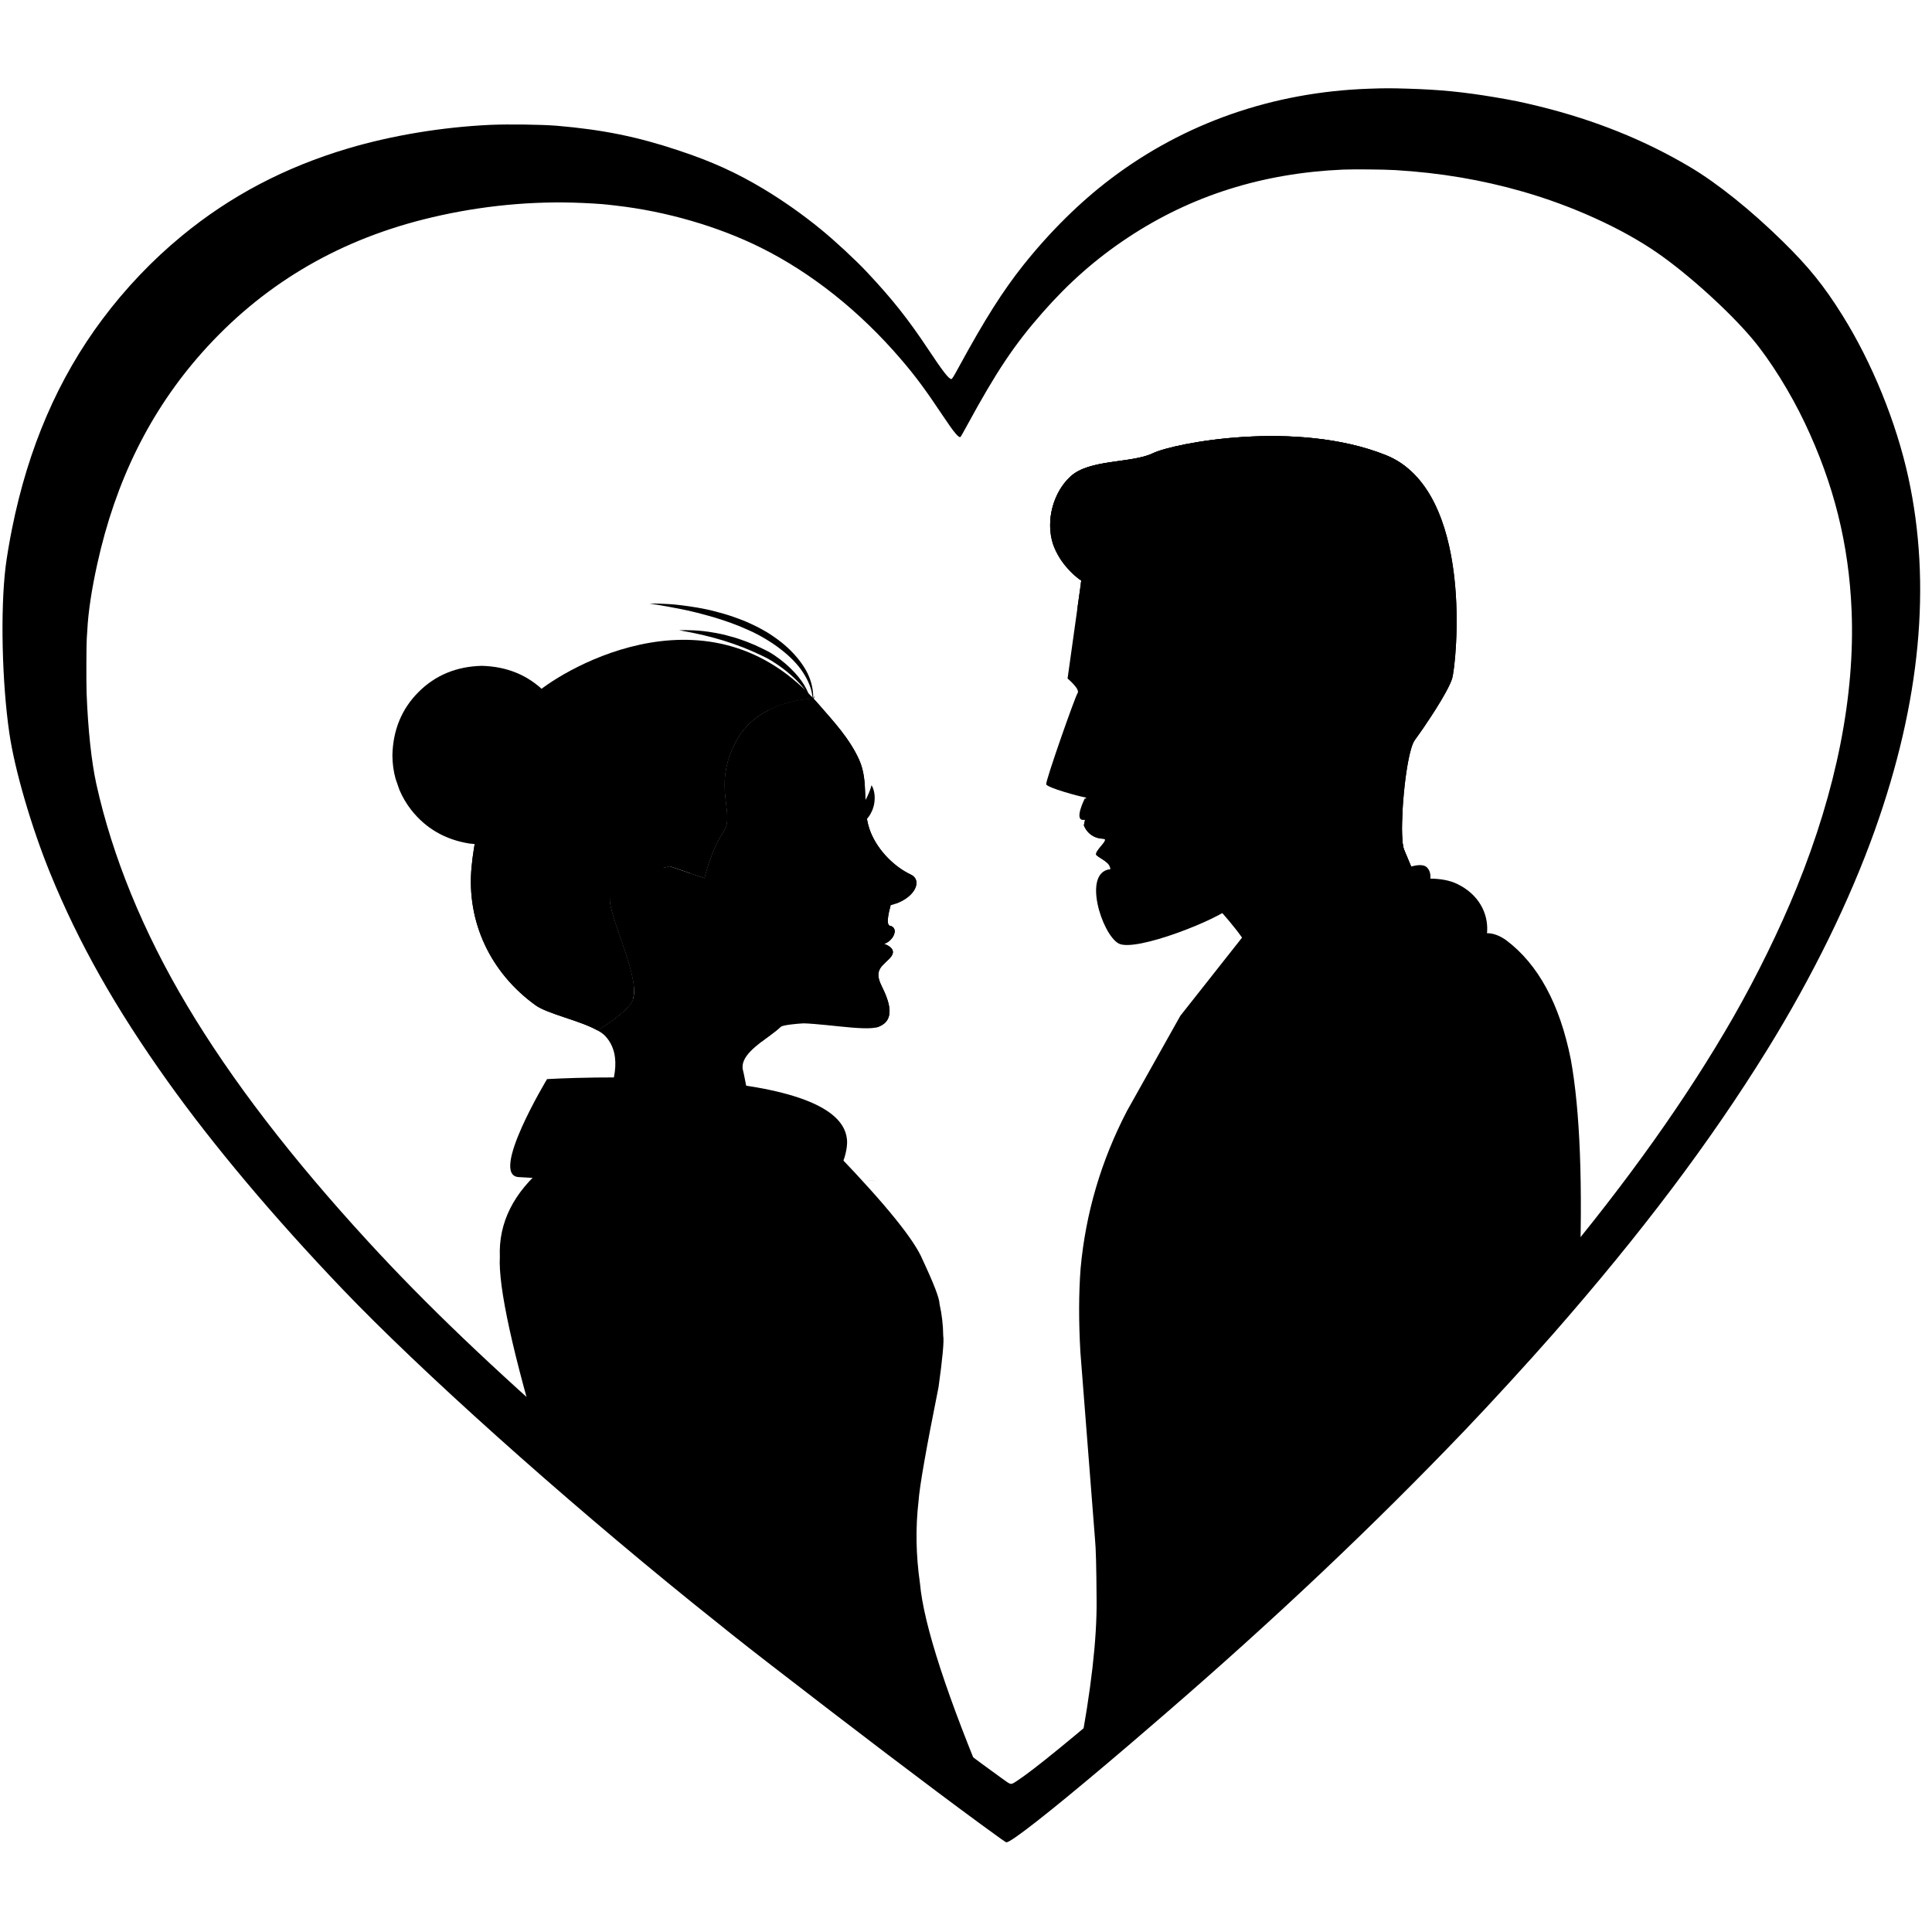 <svg version="1.0" preserveAspectRatio="xMidYMid meet" height="500" viewBox="0 0 375 375" zoomAndPan="magnify" width="500" xmlns:xlink="http://www.w3.org/1999/xlink" xmlns="http://www.w3.org/2000/svg"><defs><clipPath id="dc8034804a"><path clip-rule="nonzero" d="M 0 17.109 L 373 17.109 L 373 357.609 L 0 357.609 Z M 0 17.109"></path></clipPath></defs><g clip-path="url(#dc8034804a)"><path fill-rule="nonzero" fill-opacity="1" d="M 265.723 17.219 C 247.062 17.867 229.898 23.859 215.574 34.715 C 209.594 39.246 203.809 44.965 198.652 51.43 C 194.648 56.465 191.156 61.973 186.145 71.172 C 185.148 73.008 184.801 73.574 184.664 73.574 C 184.168 73.574 183.035 72.121 180.148 67.773 C 176.262 61.918 173.125 57.973 168.262 52.801 C 166.059 50.453 162.137 46.816 159.395 44.57 C 155.883 41.691 151.961 38.926 148.211 36.676 C 142.898 33.488 138.145 31.332 131.645 29.18 C 123.691 26.527 116.969 25.168 108.102 24.41 C 105.277 24.172 98.648 24.082 95.211 24.234 C 85.855 24.664 76.074 26.281 67.555 28.812 C 55.32 32.449 44.715 38.02 35.289 45.785 C 29.602 50.465 24.371 55.953 19.902 61.93 C 11.297 73.418 5.48 86.895 2.328 102.645 C 1.844 105.027 1.293 108.309 1.086 110.023 C 0.059 118.465 0.379 132.48 1.816 142.316 C 2.848 149.426 6.105 160.578 9.742 169.496 C 15.266 183.035 22.414 195.695 32.562 209.918 C 41.422 222.336 53.188 236.32 66.465 250.207 C 81.613 266.055 108.578 290.227 134.344 311.055 C 140.113 315.715 144.355 319.086 148.797 322.52 C 166.289 336.051 180.32 346.703 190.066 353.855 C 194.273 356.941 195.195 357.59 195.359 357.59 C 196.254 357.59 203.598 351.844 214.75 342.418 C 218.73 339.055 219.496 338.398 225.723 333.027 C 247.309 314.391 266.5 296.246 284.285 277.66 C 289.297 272.426 296.773 264.258 301.484 258.887 C 318.57 239.391 331.918 221.68 342.957 203.848 C 351.805 189.551 359.02 174.824 363.922 161.094 C 372.77 136.254 374.938 113.406 370.402 92.648 C 368.07 81.973 363.363 70.398 357.594 61.172 C 354 55.434 351.094 51.824 346 46.828 C 339.902 40.836 333.367 35.59 328.082 32.449 C 319.25 27.195 309.539 23.293 298.734 20.637 C 295.305 19.797 293.648 19.457 290.047 18.855 C 283.977 17.84 279.422 17.395 273.27 17.211 C 269.996 17.109 268.715 17.109 265.727 17.219 Z M 270.797 33.016 C 279.59 33.543 287.574 34.898 295.574 37.191 C 305.172 39.941 314.793 44.316 321.629 49.039 C 327.672 53.215 335.664 60.449 340.191 65.848 C 343.629 69.957 347.539 76.234 350.348 82.164 C 355.961 94.012 358.852 105.605 359.391 118.43 C 360.086 134.957 356.453 153.309 348.738 172.281 C 345.438 180.395 341.031 189.395 336.422 197.449 C 318.566 228.602 289.984 262.777 251.32 299.215 C 241.824 308.168 232.141 316.84 220.191 327.086 C 208.359 337.238 200.688 343.496 197.598 345.531 C 196.117 346.508 196.355 346.527 194.609 345.285 C 185.621 338.855 159.977 319.332 146.043 308.316 C 136.215 300.539 124.055 290.398 113.449 281.137 C 95.289 265.27 82.719 253.246 71.535 241.07 C 56.523 224.727 44.914 209.598 36.309 195.164 C 27.797 180.898 21.82 166.297 18.691 152.141 C 17.75 147.855 17.074 141.551 16.809 134.508 C 16.734 132.473 16.762 124.777 16.844 123.91 C 16.863 123.684 16.91 122.988 16.945 122.359 C 17.117 118.852 17.785 114.418 18.875 109.488 C 22.441 93.289 29.133 79.789 39.227 68.422 C 50.672 55.562 64.973 46.945 82.133 42.605 C 91.66 40.195 101.57 39.07 111.188 39.328 C 113.457 39.383 116.867 39.582 118.02 39.73 C 118.191 39.746 118.914 39.828 119.617 39.914 C 129.348 41.027 139.449 43.969 147.734 48.098 C 157.551 52.992 166.887 60.422 174.805 69.648 C 177.703 73.02 179.641 75.641 183.043 80.746 C 185.191 83.98 186.16 85.121 186.461 84.785 C 186.516 84.723 187.094 83.707 187.734 82.527 C 193.395 72.125 196.867 66.918 202.344 60.688 C 207.473 54.848 212.758 50.199 218.91 46.125 C 231.207 37.977 245.059 33.602 260.629 32.922 C 262.762 32.832 268.656 32.887 270.797 33.016 Z M 270.797 33.016" fill="#000000"></path></g><path fill-rule="nonzero" fill-opacity="1" d="M 172.898 175.699 C 172.898 175.699 171.727 179.457 172.73 179.699 C 174.566 180.141 173.363 182.711 171.555 183.219 C 171.555 183.219 174.301 184.012 172.914 185.738 C 171.516 187.449 169.457 188.043 171.105 191.34 C 172.738 194.621 173.805 198.016 170.543 199.297 C 167.926 200.328 158.453 198.293 153.793 198.656 L 153.781 198.656 C 152.703 198.738 151.883 198.953 151.473 199.355 C 150.98 199.855 150.289 200.375 149.539 200.93 C 146.941 202.844 143.539 205.145 144.215 207.75 C 145.074 211.105 145.074 216.867 152.242 223.039 C 159.406 229.207 146.863 242.848 135.254 240.938 C 123.66 239.027 113.562 229.41 112.441 227.648 C 110.301 224.137 124.387 208.797 117.555 201.172 C 117.18 200.75 116.641 200.359 115.98 200.004 C 119.07 198.043 122.066 195.828 122.777 194.152 C 124.395 190.406 118.855 179.371 118.367 175.043 C 117.852 170.719 129.957 168.137 129.957 168.137 L 136.719 170.438 C 136.719 170.438 138.031 164.922 140.426 161.43 C 142.809 157.961 138.109 152.676 142.891 143.816 C 146.555 137.016 154.453 135.789 157.895 135.586 C 158.215 135.922 158.547 136.285 158.863 136.656 C 161.789 140.012 164.914 143.367 166.762 147.469 C 168.707 151.832 167.285 156.445 168.746 160.859 C 169.992 164.574 173.242 168.078 176.797 169.758 C 179.133 170.848 177.668 174.457 172.898 175.699 Z M 172.898 175.699" fill="#000000"></path><path fill-rule="nonzero" fill-opacity="1" d="M 172.914 185.723 C 174.301 183.996 171.555 183.203 171.555 183.203 C 173.363 182.695 174.566 180.125 172.73 179.688 C 171.867 179.473 172.613 176.668 172.84 175.887 C 172.363 176.098 171.852 176.273 171.293 176.418 C 171.293 176.418 170.121 180.176 171.129 180.422 C 172.961 180.863 171.762 183.43 169.949 183.941 C 169.949 183.941 172.695 184.73 171.309 186.461 C 169.91 188.172 167.855 188.766 169.5 192.059 C 170.93 194.93 171.922 197.883 169.969 199.438 C 170.184 199.391 170.379 199.34 170.543 199.281 C 173.801 198 172.738 194.605 171.102 191.324 C 169.457 188.027 171.516 187.434 172.914 185.723 Z M 172.914 185.723" fill="#000000"></path><path fill-rule="nonzero" fill-opacity="1" d="M 176.797 169.766 C 173.238 168.086 169.992 164.578 168.746 160.867 C 167.285 156.453 168.707 151.836 166.762 147.477 C 164.914 143.375 161.789 140.02 158.863 136.664 C 158.547 136.289 158.215 135.93 157.891 135.594 C 155.887 135.707 152.371 136.191 149.051 137.898 C 151.844 136.773 154.59 136.434 156.277 136.328 C 156.598 136.664 156.93 137.023 157.246 137.398 C 160.172 140.754 163.297 144.109 165.145 148.211 C 167.09 152.57 165.668 157.188 167.129 161.602 C 168.375 165.312 171.621 168.82 175.18 170.5 C 177.047 171.367 176.477 173.852 173.75 175.445 C 177.832 174.027 178.984 170.781 176.797 169.766 Z M 176.797 169.766" fill="#000000"></path><path fill-rule="nonzero" fill-opacity="1" d="M 142.891 143.812 L 142.891 143.816 L 142.891 143.812 L 142.891 143.816 C 138.109 152.668 142.809 157.957 140.426 161.426 C 138.027 164.918 136.719 170.43 136.719 170.43 L 130.094 168.176 L 129.957 168.133 C 117.863 170.715 118.367 175.035 118.367 175.035 C 118.777 178.59 122.562 186.633 123.027 191.484 C 123.129 192.551 123.066 193.465 122.773 194.148 C 122.062 195.824 119.07 198.035 115.98 200 C 112.625 198.082 106.309 196.812 103.945 195.109 C 95.25 188.836 90.527 179 91.527 168.312 C 91.984 163.418 93.164 158.586 94.305 153.812 C 91.148 157.477 92.289 146.035 95.199 145.465 C 97.23 145.066 98.398 142.844 99.344 141.23 C 100.66 138.988 101.859 136.684 103.754 134.836 C 107.605 131.078 136.457 112.449 157.891 135.582 C 154.453 135.785 146.551 137.012 142.887 143.812 Z M 142.891 143.812" fill="#000000"></path><path fill-rule="nonzero" fill-opacity="1" d="M 165.797 153.605 C 165.797 153.605 164.91 153.637 163.574 153.688 C 163.27 153.699 162.965 153.707 162.645 153.742 C 162.484 153.758 162.324 153.766 162.168 153.754 C 162.008 153.785 161.848 153.789 161.676 153.793 C 161.34 153.758 161.004 153.789 160.648 153.793 L 160.371 153.793 L 160.332 153.789 L 160.32 153.785 L 160.309 153.785 C 160.461 153.727 160.348 153.777 160.379 153.754 L 160.133 153.801 L 159.492 153.961 C 159.031 154.066 158.746 154.223 158.371 154.355 C 158.027 154.48 157.641 154.676 157.277 154.836 C 156.57 155.184 155.891 155.535 155.332 155.852 C 154.211 156.512 153.473 157 153.473 157 C 153.414 157.043 153.324 157.02 153.293 156.961 C 153.262 156.918 153.27 156.852 153.305 156.805 C 153.305 156.805 153.824 156.074 154.766 155.113 C 155.227 154.629 155.793 154.074 156.457 153.535 C 156.801 153.27 157.117 152.969 157.535 152.727 C 157.938 152.48 158.391 152.16 158.77 151.992 L 159.352 151.691 L 159.492 151.605 L 159.566 151.562 L 159.73 151.508 L 160.094 151.375 C 160.578 151.191 161.074 151.035 161.562 151.039 C 162.055 151.004 162.52 151.055 162.949 151.191 C 163.383 151.281 163.754 151.465 164.098 151.645 C 164.445 151.797 164.715 152.031 164.953 152.211 C 165.188 152.402 165.371 152.609 165.52 152.762 C 165.812 153.105 165.91 153.355 165.91 153.355 L 165.91 153.371 C 165.938 153.453 165.898 153.539 165.828 153.57 C 165.836 153.598 165.824 153.594 165.797 153.605 Z M 165.797 153.605" fill="#000000"></path><path fill-rule="nonzero" fill-opacity="1" d="M 158.746 161.582 C 158.746 161.582 158.977 161.445 159.387 161.238 C 159.785 161.031 160.406 160.801 161.055 160.496 C 161.379 160.344 161.723 160.168 162.082 160.023 C 162.445 159.891 162.793 159.648 163.188 159.48 C 163.578 159.312 163.926 159.082 164.297 158.871 C 164.68 158.676 165.008 158.418 165.355 158.18 C 165.727 157.969 165.973 157.645 166.32 157.406 C 166.574 157.098 166.91 156.855 167.113 156.531 C 167.367 156.234 167.582 155.926 167.781 155.609 C 167.973 155.293 168.16 154.98 168.309 154.684 C 168.898 153.465 169.164 152.41 169.164 152.41 C 169.164 152.41 169.32 152.629 169.48 153.07 C 169.555 153.293 169.648 153.57 169.695 153.891 C 169.754 154.215 169.797 154.59 169.777 154.992 C 169.773 155.402 169.723 155.855 169.617 156.328 C 169.5 156.797 169.34 157.289 169.078 157.75 C 168.863 158.246 168.5 158.668 168.16 159.121 C 167.766 159.5 167.383 159.961 166.91 160.25 C 166.445 160.566 165.988 160.898 165.477 161.074 C 164.984 161.309 164.496 161.504 164.008 161.605 C 163.52 161.723 163.066 161.855 162.602 161.883 C 162.133 161.926 161.711 161.93 161.316 161.941 C 160.914 161.977 160.582 161.906 160.273 161.863 C 159.965 161.82 159.695 161.77 159.477 161.723 C 159.012 161.66 158.746 161.582 158.746 161.582 Z M 158.746 161.582" fill="#000000"></path><path fill-rule="nonzero" fill-opacity="1" d="M 164.621 162.402 C 164.621 162.414 164.645 162.34 164.727 162.309 C 164.809 162.281 164.953 162.184 165.145 162.156 C 165.465 162.125 165.918 162.082 166.336 162.18 C 166.762 162.266 167.16 162.426 167.453 162.574 C 167.75 162.719 167.926 162.863 167.926 162.863 C 167.926 162.863 167.695 162.922 167.363 162.93 C 167.035 162.934 166.617 162.918 166.223 162.82 C 166.02 162.754 165.824 162.754 165.633 162.688 C 165.441 162.648 165.281 162.57 165.117 162.523 C 165.004 162.492 164.879 162.438 164.777 162.422 C 164.691 162.371 164.621 162.402 164.621 162.402 Z M 164.621 162.402" fill="#000000"></path><path fill-rule="nonzero" fill-opacity="1" d="M 172.914 185.723 C 172.738 185.949 172.539 186.145 172.352 186.34 C 169.246 185.223 162.125 182.57 163.324 182.555 C 168.012 182.461 171.25 180.871 172.961 179.742 L 172.984 179.75 C 174.453 180.359 173.273 182.695 171.559 183.18 C 171.555 183.203 174.301 183.996 172.914 185.723 Z M 172.914 185.723" fill="#000000"></path><path fill-rule="nonzero" fill-opacity="1" d="M 166.809 158.801 C 166.809 158.801 167.02 158.895 167.219 159.148 C 167.309 159.266 167.43 159.441 167.484 159.617 C 167.551 159.797 167.578 159.988 167.613 160.188 C 167.68 160.578 167.516 160.977 167.398 161.25 C 167.254 161.535 167.09 161.68 167.09 161.68 C 167.09 161.68 166.945 161.477 166.84 161.211 C 166.707 160.941 166.715 160.602 166.641 160.277 C 166.609 159.941 166.656 159.594 166.695 159.336 C 166.715 159.195 166.773 159.059 166.785 158.969 C 166.785 158.863 166.809 158.801 166.809 158.801 Z M 166.809 158.801" fill="#000000"></path><path fill-rule="nonzero" fill-opacity="1" d="M 164.125 173.652 C 163.535 177.879 159.629 180.824 155.398 180.234 C 151.168 179.645 148.219 175.738 148.812 171.512 C 149.402 167.289 153.309 164.34 157.539 164.934 C 161.77 165.523 164.719 169.426 164.125 173.652 Z M 164.125 173.652" fill="#000000"></path><path fill-rule="nonzero" fill-opacity="1" d="M 163.973 173.613 C 163.395 177.75 159.566 180.641 155.422 180.059 C 151.281 179.48 148.391 175.656 148.969 171.516 C 149.547 167.375 153.379 164.488 157.52 165.066 C 161.664 165.645 164.555 169.473 163.973 173.613 Z M 163.973 173.613" fill="#000000"></path><path fill-rule="nonzero" fill-opacity="1" d="M 163.809 173.613 C 163.242 177.66 159.496 180.48 155.445 179.914 C 151.395 179.352 148.57 175.609 149.137 171.562 C 149.703 167.516 153.445 164.691 157.496 165.258 C 161.547 165.824 164.371 169.562 163.809 173.613 Z M 163.809 173.613" fill="#000000"></path><path fill-rule="nonzero" fill-opacity="1" d="M 163.652 173.57 C 163.098 177.531 159.434 180.297 155.469 179.742 C 151.504 179.188 148.738 175.527 149.293 171.566 C 149.848 167.602 153.512 164.84 157.477 165.395 C 161.441 165.949 164.207 169.609 163.652 173.57 Z M 163.652 173.57" fill="#000000"></path><path fill-rule="nonzero" fill-opacity="1" d="M 163.496 173.57 C 162.953 177.445 159.367 180.152 155.488 179.609 C 151.609 179.066 148.902 175.484 149.445 171.609 C 149.988 167.73 153.574 165.027 157.453 165.57 C 161.332 166.113 164.039 169.695 163.496 173.57 Z M 163.496 173.57" fill="#000000"></path><path fill-rule="nonzero" fill-opacity="1" d="M 163.328 173.531 C 162.797 177.312 159.301 179.953 155.512 179.422 C 151.727 178.895 149.086 175.398 149.613 171.613 C 150.145 167.832 153.641 165.191 157.43 165.723 C 161.215 166.25 163.855 169.746 163.328 173.531 Z M 163.328 173.531" fill="#000000"></path><path fill-rule="nonzero" fill-opacity="1" d="M 163.172 173.488 C 162.656 177.188 159.234 179.766 155.535 179.25 C 151.832 178.734 149.25 175.316 149.77 171.617 C 150.285 167.918 153.707 165.34 157.406 165.855 C 161.109 166.375 163.691 169.789 163.172 173.488 Z M 163.172 173.488" fill="#000000"></path><path fill-rule="nonzero" fill-opacity="1" d="M 163.004 173.488 C 162.5 177.094 159.164 179.609 155.555 179.105 C 151.949 178.602 149.43 175.27 149.938 171.664 C 150.441 168.059 153.773 165.543 157.383 166.047 C 160.992 166.551 163.508 169.883 163.004 173.488 Z M 163.004 173.488" fill="#000000"></path><path fill-rule="nonzero" fill-opacity="1" d="M 162.848 173.449 C 162.355 176.969 159.102 179.422 155.578 178.93 C 152.055 178.438 149.598 175.188 150.09 171.668 C 150.582 168.145 153.84 165.691 157.359 166.184 C 160.883 166.676 163.34 169.93 162.848 173.449 Z M 162.848 173.449" fill="#000000"></path><path fill-rule="nonzero" fill-opacity="1" d="M 162.68 173.449 C 162.199 176.875 159.031 179.266 155.602 178.785 C 152.172 178.309 149.777 175.141 150.258 171.711 C 150.738 168.285 153.906 165.895 157.336 166.375 C 160.77 166.855 163.16 170.02 162.68 173.449 Z M 162.68 173.449" fill="#000000"></path><path fill-rule="nonzero" fill-opacity="1" d="M 162.523 173.449 C 162.059 176.789 158.969 179.121 155.621 178.652 C 152.277 178.188 149.945 175.098 150.414 171.758 C 150.879 168.414 153.969 166.082 157.316 166.551 C 160.66 167.02 162.992 170.105 162.523 173.449 Z M 162.523 173.449" fill="#000000"></path><path fill-rule="nonzero" fill-opacity="1" d="M 162.355 173.406 C 161.902 176.656 158.898 178.922 155.645 178.469 C 152.395 178.016 150.125 175.012 150.582 171.762 C 151.035 168.512 154.039 166.246 157.293 166.703 C 160.543 167.156 162.812 170.156 162.355 173.406 Z M 162.355 173.406" fill="#000000"></path><path fill-rule="nonzero" fill-opacity="1" d="M 162.203 173.367 C 161.758 176.531 158.832 178.738 155.668 178.293 C 152.5 177.852 150.293 174.93 150.734 171.766 C 151.176 168.602 154.102 166.395 157.27 166.836 C 160.438 167.277 162.645 170.203 162.203 173.367 Z M 162.203 173.367" fill="#000000"></path><path fill-rule="nonzero" fill-opacity="1" d="M 162.035 173.367 C 161.605 176.438 158.766 178.578 155.691 178.148 C 152.617 177.719 150.473 174.883 150.902 171.812 C 151.332 168.738 154.172 166.598 157.246 167.027 C 160.32 167.457 162.465 170.297 162.035 173.367 Z M 162.035 173.367" fill="#000000"></path><path fill-rule="nonzero" fill-opacity="1" d="M 161.883 173.324 C 161.465 176.312 158.703 178.395 155.715 177.977 C 152.727 177.559 150.645 174.801 151.062 171.812 C 151.477 168.828 154.238 166.746 157.227 167.164 C 160.215 167.582 162.301 170.34 161.883 173.324 Z M 161.883 173.324" fill="#000000"></path><path fill-rule="nonzero" fill-opacity="1" d="M 161.715 173.285 C 161.309 176.176 158.633 178.195 155.738 177.789 C 152.844 177.387 150.824 174.711 151.23 171.82 C 151.633 168.926 154.309 166.91 157.203 167.312 C 160.102 167.719 162.117 170.391 161.715 173.285 Z M 161.715 173.285" fill="#000000"></path><path fill-rule="nonzero" fill-opacity="1" d="M 161.559 173.285 C 161.164 176.094 158.57 178.051 155.758 177.656 C 152.949 177.266 150.992 174.672 151.383 171.863 C 151.777 169.055 154.371 167.098 157.184 167.492 C 159.992 167.883 161.953 170.477 161.559 173.285 Z M 161.559 173.285" fill="#000000"></path><path fill-rule="nonzero" fill-opacity="1" d="M 161.391 173.242 C 161.012 175.957 158.5 177.852 155.781 177.473 C 153.066 177.094 151.172 174.582 151.551 171.867 C 151.93 169.152 154.441 167.262 157.16 167.641 C 159.875 168.02 161.77 170.527 161.391 173.242 Z M 161.391 173.242" fill="#000000"></path><path fill-rule="nonzero" fill-opacity="1" d="M 161.234 173.242 C 160.867 175.875 158.438 177.707 155.805 177.34 C 153.172 176.973 151.336 174.543 151.707 171.914 C 152.074 169.281 154.504 167.449 157.137 167.816 C 159.77 168.184 161.602 170.613 161.234 173.242 Z M 161.234 173.242" fill="#000000"></path><path fill-rule="nonzero" fill-opacity="1" d="M 161.066 173.203 C 160.711 175.738 158.367 177.508 155.828 177.152 C 153.289 176.801 151.52 174.453 151.875 171.918 C 152.227 169.383 154.574 167.613 157.113 167.969 C 159.652 168.32 161.422 170.664 161.066 173.203 Z M 161.066 173.203" fill="#000000"></path><path fill-rule="nonzero" fill-opacity="1" d="M 160.91 173.203 C 160.57 175.652 158.301 177.363 155.848 177.02 C 153.395 176.68 151.684 174.414 152.027 171.961 C 152.371 169.512 154.637 167.801 157.09 168.145 C 159.543 168.488 161.254 170.75 160.91 173.203 Z M 160.91 173.203" fill="#000000"></path><path fill-rule="nonzero" fill-opacity="1" d="M 160.742 173.16 C 160.414 175.52 158.234 177.164 155.871 176.836 C 153.512 176.504 151.867 174.328 152.195 171.969 C 152.523 169.609 154.707 167.965 157.066 168.293 C 159.426 168.625 161.074 170.801 160.742 173.16 Z M 160.742 173.16" fill="#000000"></path><path fill-rule="nonzero" fill-opacity="1" d="M 160.59 173.16 C 160.27 175.434 158.168 177.02 155.895 176.703 C 153.617 176.383 152.031 174.285 152.348 172.012 C 152.668 169.738 154.77 168.152 157.043 168.469 C 159.32 168.789 160.906 170.887 160.59 173.16 Z M 160.59 173.16" fill="#000000"></path><path fill-rule="nonzero" fill-opacity="1" d="M 160.434 173.121 C 160.125 175.309 158.102 176.832 155.914 176.527 C 153.727 176.223 152.199 174.199 152.504 172.012 C 152.809 169.824 154.832 168.301 157.023 168.605 C 159.211 168.91 160.738 170.934 160.434 173.121 Z M 160.434 173.121" fill="#000000"></path><path fill-rule="nonzero" fill-opacity="1" d="M 160.266 173.121 C 159.973 175.215 158.035 176.676 155.938 176.383 C 153.84 176.09 152.379 174.156 152.672 172.059 C 152.965 169.965 154.902 168.504 157 168.797 C 159.094 169.09 160.559 171.027 160.266 173.121 Z M 160.266 173.121" fill="#000000"></path><path fill-rule="nonzero" fill-opacity="1" d="M 160.109 173.078 C 159.828 175.09 157.969 176.492 155.957 176.211 C 153.945 175.93 152.543 174.074 152.824 172.062 C 153.105 170.055 154.965 168.652 156.977 168.934 C 158.988 169.215 160.391 171.07 160.109 173.082 Z M 160.109 173.078" fill="#000000"></path><path fill-rule="nonzero" fill-opacity="1" d="M 154.828 135.957 C 154.828 135.957 153.918 135.594 152.395 134.801 C 150.887 134.012 148.727 132.871 146.059 131.707 C 144.719 131.137 143.273 130.543 141.684 130.059 C 140.113 129.523 138.398 129.152 136.652 128.75 C 134.883 128.422 133.039 128.141 131.145 128.02 C 130.207 127.965 129.254 127.887 128.293 127.91 C 127.316 127.906 126.398 127.895 125.426 127.984 C 121.68 128.301 117.934 129.477 114.723 131.066 C 113.918 131.469 113.137 131.871 112.391 132.32 C 111.621 132.723 110.922 133.207 110.227 133.648 C 108.852 134.559 107.621 135.535 106.527 136.484 C 105.457 137.469 104.5 138.371 103.691 139.246 C 102.852 140.078 102.246 140.926 101.684 141.559 C 100.664 142.93 100.082 143.703 100.082 143.703 C 100.082 143.703 100.203 143.496 100.441 143.094 C 100.68 142.707 101 142.105 101.48 141.398 C 102 140.719 102.531 139.82 103.316 138.918 C 104.055 137.969 104.969 136.977 106.023 135.941 C 107.098 134.934 108.301 133.867 109.668 132.859 C 111.031 131.852 112.539 130.867 114.207 130.047 C 115.863 129.215 117.633 128.434 119.504 127.867 C 121.371 127.301 123.32 126.836 125.34 126.695 C 126.301 126.617 127.336 126.645 128.309 126.664 C 129.297 126.656 130.27 126.754 131.234 126.82 C 133.176 126.973 135.066 127.289 136.883 127.664 C 138.695 128.074 140.402 128.59 141.988 129.191 C 143.582 129.758 145.039 130.434 146.359 131.066 C 149.008 132.371 151.043 133.719 152.516 134.594 C 153.957 135.492 154.824 135.957 154.824 135.957 Z M 154.828 135.957" fill="#000000"></path><path fill-rule="nonzero" fill-opacity="1" d="M 157.203 135.629 C 157.203 135.629 157.152 135.516 157.059 135.32 C 156.984 135.113 156.812 134.84 156.609 134.496 C 156.395 134.148 156.121 133.742 155.762 133.312 C 155.414 132.879 154.965 132.41 154.48 131.922 C 153.496 130.957 152.262 129.914 150.828 128.953 C 150.121 128.473 149.371 127.996 148.57 127.598 C 147.793 127.211 146.902 126.797 146.074 126.434 C 145.227 126.09 144.398 125.699 143.531 125.406 C 142.684 125.078 141.84 124.789 141.008 124.527 C 140.191 124.242 139.375 124.051 138.605 123.812 C 137.832 123.598 137.105 123.445 136.418 123.254 C 135.73 123.105 135.105 122.969 134.555 122.852 C 133.992 122.719 133.504 122.652 133.105 122.57 C 132.297 122.43 131.836 122.324 131.836 122.324 C 131.836 122.324 132.312 122.312 133.129 122.309 C 133.957 122.309 135.137 122.352 136.551 122.5 C 137.25 122.594 138.027 122.68 138.82 122.84 C 139.613 123.004 140.477 123.137 141.324 123.402 C 142.188 123.629 143.074 123.871 143.949 124.203 C 144.844 124.5 145.727 124.871 146.609 125.246 C 147.488 125.645 148.277 126.031 149.16 126.48 C 150.004 126.957 150.758 127.48 151.484 128.031 C 152.91 129.125 154.102 130.316 155.012 131.43 C 155.922 132.543 156.484 133.609 156.824 134.379 C 156.98 134.77 157.078 135.086 157.117 135.301 C 157.176 135.52 157.203 135.629 157.203 135.629 Z M 157.203 135.629" fill="#000000"></path><path fill-rule="nonzero" fill-opacity="1" d="M 158.184 135.004 C 158.184 135.004 158.125 135.152 158.02 135.43 C 157.969 135.5 158.012 135.57 157.84 135.668 C 157.691 135.516 157.766 135.457 157.719 135.332 C 157.68 135.117 157.648 134.891 157.594 134.605 C 157.418 133.527 156.871 132.059 155.863 130.523 C 154.867 128.977 153.348 127.41 151.516 126.008 C 150.605 125.289 149.641 124.656 148.559 124.004 C 147.527 123.387 146.449 122.816 145.305 122.312 C 143.055 121.273 140.707 120.461 138.473 119.793 C 136.23 119.152 134.109 118.594 132.262 118.242 C 130.418 117.891 128.879 117.586 127.785 117.418 C 126.688 117.254 126.07 117.152 126.07 117.152 C 126.07 117.152 126.703 117.137 127.809 117.16 C 128.906 117.207 130.492 117.246 132.379 117.496 C 133.324 117.613 134.344 117.77 135.41 117.945 C 136.492 118.137 137.617 118.359 138.773 118.664 C 139.93 118.969 141.121 119.293 142.301 119.711 C 143.48 120.125 144.684 120.57 145.84 121.125 C 147.004 121.656 148.141 122.273 149.223 122.938 C 150.25 123.594 151.301 124.348 152.207 125.117 C 154.043 126.676 155.508 128.449 156.457 130.133 C 157.402 131.828 157.73 133.453 157.812 134.559 C 157.84 134.836 157.844 135.086 157.84 135.297 C 157.828 135.387 157.871 135.539 157.832 135.535 C 157.82 135.531 157.914 135.426 157.934 135.375 C 158.113 135.137 158.184 135.004 158.184 135.004 Z M 158.184 135.004" fill="#000000"></path><path fill-rule="nonzero" fill-opacity="1" d="M 122.84 193.988 C 122.82 194.051 122.797 194.102 122.777 194.164 C 122.066 195.84 119.074 198.051 115.98 200.016 C 112.629 198.098 106.316 196.824 103.945 195.125 C 95.254 188.844 90.535 179.02 91.527 168.328 C 91.973 163.551 93.109 158.828 94.234 154.16 C 94.66 154.047 95.094 153.965 95.562 153.898 C 96.453 156.746 94.176 160.98 94.207 163.957 C 94.242 167.195 93.953 170.578 95.082 173.695 C 97.539 180.508 103.449 183.809 109.117 187.531 C 112.141 189.535 115.203 191.172 118.527 192.359 C 119.895 192.84 121.391 193.352 122.84 193.988 Z M 122.84 193.988" fill="#000000"></path><path fill-rule="nonzero" fill-opacity="1" d="M 118.363 175.043 C 118.762 178.598 122.562 186.641 123.027 191.492 C 121.188 189.305 118.543 185.816 116.098 179.961 C 111.816 169.711 110.484 163.629 116.957 161.219 C 122.469 159.16 128.012 164.895 130.094 168.184 L 129.957 168.137 C 129.957 168.137 117.852 170.723 118.363 175.043 Z M 118.363 175.043" fill="#000000"></path><path fill-rule="nonzero" fill-opacity="1" d="M 128.59 168.211 C 128.59 168.211 121.746 162.637 119.785 166.98 C 117.816 171.336 120.234 179.289 125.242 182.438 C 130.254 185.582 133.977 184.195 133.781 181.723 Z M 128.59 168.211" fill="#000000"></path><path fill-rule="nonzero" fill-opacity="1" d="M 128.883 169.52 C 128.883 169.52 124.797 166.727 123.02 168.516 C 121.238 170.309 119.984 175.617 125.16 178.906 C 130.336 182.18 133.926 180.434 134.391 180.195 C 134.859 179.957 128.879 169.52 128.879 169.52 Z M 128.883 169.52" fill="#000000"></path><path fill-rule="nonzero" fill-opacity="1" d="M 128.703 170.789 C 128.703 170.789 122.934 168.469 123.797 173.496 Z M 128.703 170.789" fill="#000000"></path><path fill-rule="nonzero" fill-opacity="1" d="M 128.703 170.789 C 128.703 170.789 127.863 170.449 126.875 170.312 C 125.562 170.129 123.988 170.297 123.742 172.051 C 123.688 172.449 123.699 172.926 123.797 173.496 L 123.797 173.5 C 123.699 172.926 123.688 172.449 123.742 172.051 C 123.988 170.297 125.562 170.129 126.875 170.312 C 127.863 170.449 128.703 170.789 128.703 170.789 Z M 128.703 170.789" fill="#000000"></path><path fill-rule="nonzero" fill-opacity="1" d="M 98.535 154.75 C 98.535 154.75 98.48 154.938 98.43 155.301 C 98.352 155.66 98.305 156.191 98.227 156.852 C 98.172 157.527 98.098 158.332 98.098 159.266 C 98.102 159.727 98.109 160.227 98.113 160.754 C 98.148 161.273 98.188 161.832 98.227 162.402 C 98.238 162.969 98.34 163.562 98.441 164.168 C 98.551 164.777 98.594 165.414 98.77 166.043 C 99.094 167.312 99.406 168.656 99.918 169.98 C 100.316 171.352 101.047 172.637 101.66 173.996 C 101.957 174.684 102.426 175.289 102.809 175.934 C 103.223 176.559 103.562 177.25 104.047 177.828 L 105.453 179.617 C 105.91 180.223 106.379 180.812 106.926 181.324 C 107.457 181.859 107.977 182.391 108.496 182.91 L 109.254 183.699 C 109.523 183.949 109.809 184.16 110.078 184.395 C 111.203 185.289 112.234 186.207 113.277 187.023 C 114.375 187.758 115.41 188.453 116.371 189.102 C 116.855 189.418 117.309 189.73 117.758 190.02 C 118.223 190.281 118.648 190.523 119.062 190.754 C 119.883 191.211 120.602 191.613 121.188 191.945 C 122.371 192.621 123.039 193.004 123.039 193.004 C 123.039 193.004 122.332 192.695 121.078 192.164 C 120.457 191.895 119.699 191.566 118.832 191.18 C 118.398 190.988 117.941 190.781 117.445 190.566 C 116.977 190.316 116.496 190.012 115.992 189.73 C 114.984 189.133 113.891 188.492 112.734 187.816 C 111.629 187.043 110.5 186.176 109.336 185.289 C 109.051 185.066 108.738 184.852 108.457 184.602 L 107.645 183.816 C 107.102 183.281 106.555 182.758 106 182.207 C 105.43 181.691 104.934 181.086 104.457 180.453 L 102.977 178.602 C 102.484 177.992 102.137 177.273 101.703 176.609 C 101.312 175.922 100.848 175.293 100.539 174.578 C 99.895 173.16 99.219 171.789 98.824 170.352 C 98.309 168.965 98.07 167.551 97.824 166.215 C 97.68 165.551 97.68 164.891 97.598 164.262 C 97.527 163.633 97.469 163.02 97.484 162.43 C 97.488 161.84 97.473 161.285 97.473 160.746 C 97.52 160.211 97.562 159.707 97.602 159.238 C 97.684 158.289 97.836 157.469 97.957 156.801 C 98.262 155.473 98.535 154.75 98.535 154.75 Z M 98.535 154.75" fill="#000000"></path><path fill-rule="nonzero" fill-opacity="1" d="M 96.77 151.844 C 96.77 151.844 96.605 152.625 96.441 153.996 C 96.25 155.363 96.117 157.332 96.133 159.676 C 96.141 160.848 96.199 162.117 96.355 163.453 C 96.484 164.789 96.75 166.18 97.027 167.602 C 97.34 169.023 97.758 170.465 98.266 171.902 C 98.777 173.344 99.406 174.762 100.141 176.113 C 100.859 177.477 101.688 178.789 102.609 180.008 C 103.52 181.227 104.504 182.379 105.516 183.414 C 106.547 184.438 107.582 185.398 108.625 186.242 C 109.129 186.68 109.652 187.07 110.168 187.43 C 110.684 187.793 111.156 188.188 111.668 188.48 C 112.66 189.094 113.547 189.719 114.406 190.168 C 115.234 190.637 115.965 191.07 116.586 191.352 C 117.812 191.984 118.527 192.336 118.527 192.336 C 118.527 192.336 117.789 192.059 116.488 191.574 C 115.832 191.352 115.07 190.984 114.191 190.586 C 113.293 190.211 112.34 189.68 111.293 189.086 C 110.766 188.816 110.25 188.441 109.707 188.102 C 109.16 187.766 108.594 187.395 108.047 186.977 C 106.922 186.176 105.801 185.254 104.707 184.207 C 103.633 183.152 102.555 182.012 101.609 180.75 C 101.133 180.117 100.656 179.473 100.238 178.797 C 99.793 178.129 99.391 177.43 99.004 176.715 C 98.238 175.293 97.605 173.812 97.09 172.305 C 96.562 170.812 96.211 169.289 95.918 167.812 C 95.371 164.844 95.289 162.031 95.414 159.641 C 95.523 157.25 95.906 155.289 96.199 153.934 C 96.492 152.594 96.77 151.844 96.77 151.844 Z M 96.77 151.844" fill="#000000"></path><path fill-rule="nonzero" fill-opacity="1" d="M 128.234 131.137 C 128.582 131.016 128.949 130.922 129.324 130.867 C 129.691 130.789 130.062 130.773 130.449 130.738 C 130.824 130.695 131.203 130.711 131.582 130.723 C 131.965 130.723 132.34 130.766 132.711 130.844 C 133.086 130.906 133.477 130.934 133.84 131.051 L 134.941 131.375 C 135.309 131.469 135.652 131.66 136 131.812 L 137.035 132.301 L 139.285 133.363 L 136.734 133.324 C 135.555 133.305 134.352 133.348 133.148 133.363 L 129.57 133.441 C 128.965 133.438 128.379 133.5 127.781 133.535 C 127.18 133.582 126.586 133.59 126.004 133.707 L 125.129 133.859 C 124.844 133.926 124.535 133.949 124.25 134.027 L 122.574 134.598 L 122.496 134.219 C 123.523 134.227 124.551 134.305 125.57 134.355 C 126.598 134.367 127.621 134.473 128.648 134.562 L 130.188 134.684 C 130.711 134.707 131.207 134.828 131.719 134.926 C 132.73 135.121 133.758 135.316 134.781 135.539 L 134.523 136.711 C 133.07 136.574 131.547 136.531 130.082 136.645 C 129.711 136.672 129.352 136.715 128.988 136.754 C 128.617 136.781 128.266 136.852 127.91 136.934 C 127.566 137.031 127.184 137.043 126.875 137.184 L 125.891 137.531 L 125.711 136.27 C 126.246 136.41 126.793 136.555 127.32 136.719 L 128.832 137.312 L 131.824 138.504 L 131.387 139.379 C 131.215 139.277 130.969 139.16 130.742 139.078 C 130.508 138.98 130.262 138.934 130.008 138.871 C 129.758 138.797 129.504 138.801 129.25 138.75 C 128.992 138.703 128.727 138.73 128.465 138.719 C 128.199 138.723 127.938 138.699 127.668 138.754 L 126.879 138.855 C 126.609 138.883 126.359 138.98 126.09 139.031 L 125.297 139.227 L 125.285 139.223 C 125.246 139.23 125.223 139.215 125.215 139.172 C 125.203 139.145 125.223 139.109 125.25 139.102 L 126.008 138.758 C 126.273 138.664 126.516 138.516 126.789 138.445 L 127.598 138.23 C 127.875 138.137 128.152 138.125 128.434 138.086 C 128.715 138.059 128.996 138.004 129.285 138.031 C 129.57 138.047 129.863 138.02 130.148 138.074 C 130.43 138.125 130.73 138.141 131.008 138.234 C 131.301 138.301 131.566 138.379 131.887 138.539 L 131.445 139.414 L 128.449 138.441 L 126.949 137.957 L 125.473 137.605 L 123.359 137.098 L 125.293 136.344 L 126.449 135.887 C 126.828 135.715 127.23 135.68 127.625 135.59 C 128.02 135.5 128.41 135.426 128.809 135.402 C 129.211 135.363 129.602 135.301 129.996 135.289 C 131.57 135.234 133.109 135.332 134.688 135.539 L 134.43 136.711 C 133.461 136.484 132.488 136.219 131.52 135.965 C 131.039 135.844 130.547 135.695 130.043 135.613 L 128.543 135.336 C 127.539 135.156 126.539 134.965 125.523 134.875 C 124.512 134.773 123.496 134.684 122.477 134.633 L 121.473 134.586 L 122.398 134.254 L 124.133 133.629 C 124.711 133.445 125.316 133.348 125.906 133.18 C 126.5 133 127.102 132.926 127.695 132.812 C 128.293 132.699 128.898 132.586 129.5 132.523 C 130.711 132.352 131.922 132.246 133.137 132.219 C 134.355 132.176 135.562 132.199 136.781 132.238 L 136.48 133.262 L 135.551 132.75 C 135.246 132.59 134.945 132.391 134.602 132.289 L 133.617 131.891 C 133.281 131.75 132.934 131.703 132.594 131.602 C 132.25 131.5 131.895 131.426 131.543 131.391 C 131.195 131.34 130.836 131.266 130.469 131.254 C 129.742 131.176 129.027 131.195 128.293 131.266 C 128.254 131.273 128.23 131.242 128.223 131.215 C 128.176 131.168 128.207 131.148 128.234 131.137 Z M 128.234 131.137" fill="#000000"></path><path fill-rule="nonzero" fill-opacity="1" d="M 136.82 143.164 C 132.676 150.777 138.289 162.969 133.902 169.473 L 136.719 170.43 C 136.719 170.43 138.031 164.918 140.426 161.426 C 142.809 157.957 138.109 152.668 142.891 143.812 C 146.555 137.012 154.453 135.785 157.895 135.582 C 157.777 135.461 157.648 135.352 157.535 135.215 C 149.113 135.855 140.113 135.73 136.82 143.164 Z M 136.82 143.164" fill="#000000"></path><path fill-rule="nonzero" fill-opacity="1" d="M 155.984 198.609 C 154.906 198.695 151.887 198.934 151.473 199.336 C 150.984 199.832 149.219 201.141 148.473 201.691 L 147.867 202.148 C 147.285 201.801 137.414 194.348 135.789 192.41 C 134.75 191.184 134.629 190.445 134.676 189.914 C 134.984 191.285 139.883 194.469 155.984 198.609 Z M 155.984 198.609" fill="#000000"></path><path fill-rule="nonzero" fill-opacity="1" d="M 288.355 202.742 L 243.23 211.148 C 243.23 211.148 242.965 188.695 243.105 186.176 C 243.246 183.656 236.383 176.266 236.383 176.266 C 233.438 179.051 220.918 180.078 219.402 180.273 C 217.875 180.469 216.539 176.27 216.637 174.73 C 216.723 173.191 215.754 169.766 215.492 168.52 C 215.246 167.262 213.617 166.691 212.863 166.035 C 212.102 165.363 215.574 162.863 214.16 162.809 C 211.16 162.707 210.379 160.188 210.379 160.188 C 210.379 160.188 211.645 154.906 210.598 154.762 C 209.551 154.613 203.184 152.883 203.066 152.223 C 202.938 151.559 208.633 135.309 209.164 134.527 C 209.691 133.758 207.215 131.703 207.215 131.703 L 209.875 112.684 C 209.875 112.684 209.293 112.324 208.473 111.594 C 208.332 111.469 208.195 111.332 208.043 111.191 C 207.906 111.055 207.754 110.902 207.594 110.734 C 207.469 110.598 207.328 110.461 207.207 110.312 C 207 110.086 206.797 109.848 206.594 109.594 C 206.449 109.402 206.305 109.211 206.164 109.008 C 205.941 108.703 205.723 108.383 205.535 108.039 C 205.426 107.879 205.344 107.723 205.258 107.566 C 205.152 107.383 205.051 107.184 204.949 106.969 C 204.824 106.715 204.703 106.449 204.598 106.184 C 204.43 105.781 204.305 105.367 204.191 104.93 C 203.113 100.781 204.465 95.562 207.789 92.488 C 211.465 89.082 219.664 89.965 223.785 87.977 C 227.895 85.996 251.574 81.414 268.945 88.324 C 286.332 95.227 282.668 129.02 281.863 131.684 C 281.07 134.348 276.457 141.148 274.605 143.664 C 272.766 146.172 271.406 162.188 272.527 164.91 C 273.648 167.617 288.352 202.742 288.352 202.742 Z M 288.355 202.742" fill="#000000"></path><path fill-rule="nonzero" fill-opacity="1" d="M 274.605 143.66 C 273.578 145.07 272.688 150.773 272.332 155.961 C 272.289 156.348 272.273 156.727 272.25 157.105 C 272.023 160.68 272.086 163.832 272.527 164.906 C 272.812 165.602 274.004 168.453 275.625 172.309 C 275.16 172.43 274.727 172.527 274.309 172.598 C 272.793 171.93 271.242 171.25 269.82 170.594 C 266.922 169.215 264.539 167.895 264.117 166.848 C 263.348 164.938 263.543 162.863 263.445 160.848 C 263.246 156.992 263.418 152.648 262.391 148.902 C 261.668 146.262 261.832 142.062 259.004 137.629 C 258.766 137.254 258.504 136.875 258.215 136.492 C 257.473 135.508 256.703 134.871 255.926 134.5 C 252.895 133.012 249.773 135.574 247.652 137.172 C 245.008 139.16 241.684 143.246 242.262 143.328 C 241.988 143.316 240.301 143.145 238.824 142.793 C 237.461 142.473 236.25 142 236.434 141.328 C 236.844 139.809 236.469 135.426 234.191 131.953 C 233.941 131.562 233.676 131.223 233.387 130.918 C 231.164 128.465 228.297 128.262 227.766 125.742 C 227.441 124.195 229.359 120.648 229.84 119.098 C 230.355 117.484 231.133 115.699 231.211 114 C 231.543 107.695 217.652 111.004 209.781 113.336 L 209.871 112.68 C 209.871 112.68 208.832 112.031 207.59 110.73 C 206.555 109.664 205.387 108.133 204.594 106.18 C 204.426 105.773 204.301 105.363 204.191 104.926 C 203.855 103.656 203.758 102.273 203.871 100.895 C 204.125 97.773 205.477 94.609 207.785 92.484 C 211.461 89.078 219.66 89.961 223.781 87.969 C 227.891 85.992 251.57 81.406 268.945 88.32 C 270.379 88.887 271.66 89.633 272.824 90.531 C 285.754 100.574 282.602 129.23 281.863 131.68 C 281.242 133.766 278.281 138.375 276.145 141.496 C 275.539 142.359 275.012 143.113 274.605 143.664 Z M 274.605 143.66" fill="#000000"></path><path fill-rule="nonzero" fill-opacity="1" d="M 276.059 173.367 C 271.09 171.145 264.832 168.613 264.121 166.844 C 263.348 164.934 263.547 162.859 263.445 160.844 C 263.246 156.988 263.422 152.645 262.391 148.898 C 261.609 146.027 261.871 141.328 258.215 136.488 C 257.473 135.504 256.707 134.871 255.926 134.5 L 256.289 133.797 C 264.703 132.555 264.801 141.172 266.875 146.785 C 268.352 150.82 269.891 154.195 272.25 157.102 C 272.027 160.676 272.086 163.828 272.527 164.902 C 272.844 165.668 274.234 168.98 276.059 173.367 Z M 276.059 173.367" fill="#000000"></path><path fill-rule="nonzero" fill-opacity="1" d="M 209.871 133.305 C 209.871 133.305 210.004 133.023 210.316 132.656 C 210.621 132.277 211.102 131.859 211.746 131.465 C 212.078 131.273 212.453 131.113 212.855 130.973 C 213.293 130.863 213.73 130.754 214.266 130.789 C 214.797 130.836 215.348 130.953 215.996 131.293 L 216.527 131.566 L 216.77 131.785 C 216.934 131.938 217.113 132.066 217.281 132.195 C 217.969 132.727 218.66 133.258 219.281 133.793 C 219.922 134.301 220.492 134.828 220.98 135.305 C 221.957 136.219 222.566 136.855 222.566 136.855 L 222.363 137.184 C 222.363 137.184 221.516 136.934 220.297 136.512 C 219.105 136.094 217.41 135.594 215.824 134.965 C 215.625 134.898 215.426 134.82 215.211 134.762 L 214.895 134.664 C 214.82 134.629 214.992 134.719 214.98 134.703 L 214.98 134.707 L 214.98 134.703 L 214.969 134.703 L 214.941 134.711 L 214.898 134.719 L 214.816 134.746 C 214.707 134.785 214.68 134.781 214.52 134.809 C 214.383 134.844 214.25 134.852 214.117 134.848 C 213.855 134.836 213.516 134.828 213.227 134.734 C 212.902 134.703 212.598 134.621 212.277 134.535 C 211.656 134.371 211.102 134.188 210.684 133.996 C 210.273 133.824 209.992 133.664 209.992 133.664 Z M 209.871 133.305" fill="#000000"></path><path fill-rule="nonzero" fill-opacity="1" d="M 212.199 135.578 C 212.199 135.578 212.926 135.652 213.797 135.918 C 214.699 136.148 215.73 136.598 216.711 137.113 C 217.203 137.379 217.672 137.684 218.121 137.969 C 218.566 138.27 218.953 138.609 219.305 138.898 C 220.004 139.469 220.445 140.082 220.445 140.082 C 220.445 140.082 219.766 140.316 218.781 140.297 C 218.277 140.332 217.738 140.219 217.168 140.07 C 216.887 139.992 216.582 139.926 216.297 139.793 C 216.012 139.672 215.73 139.527 215.461 139.387 C 214.906 139.113 214.41 138.715 213.961 138.336 C 213.516 137.945 213.156 137.512 212.898 137.094 C 212.336 136.305 212.199 135.578 212.199 135.578 Z M 212.199 135.578" fill="#000000"></path><path fill-rule="nonzero" fill-opacity="1" d="M 242.301 143.336 C 242.301 143.336 242.289 143.332 242.266 143.328 Z M 242.301 143.336" fill="#000000"></path><path fill-rule="nonzero" fill-opacity="1" d="M 242.301 143.336 L 242.266 143.328 Z M 242.301 143.336" fill="#000000"></path><path fill-rule="nonzero" fill-opacity="1" d="M 260.543 140.676 C 260.074 144.188 258.332 148.273 255.883 151.77 C 255.668 152.082 255.441 152.367 255.223 152.625 C 249.941 159.031 245.824 150.367 245.824 150.367 L 248.363 139.25 C 248.953 137.766 249.367 132.285 254.828 132.473 C 259.652 132.633 261.145 136.18 260.543 140.676 Z M 260.543 140.676" fill="#000000"></path><path fill-rule="nonzero" fill-opacity="1" d="M 247.656 137.176 C 247.656 137.176 252.84 133.152 255.332 135.379 C 257.824 137.609 259.91 144.531 253.332 149.281 C 246.758 154.035 243.828 148.613 243.195 148.34 C 242.562 148.066 247.656 137.176 247.656 137.176 Z M 247.656 137.176" fill="#000000"></path><path fill-rule="nonzero" fill-opacity="1" d="M 249.668 137.93 C 249.668 137.93 257.113 134.406 256.387 141.117 Z M 249.668 137.93" fill="#000000"></path><path fill-rule="nonzero" fill-opacity="1" d="M 249.668 137.93 C 249.668 137.93 252.109 136.773 254.059 137.047 C 255.516 137.25 256.695 138.246 256.387 141.117 C 256.695 138.246 255.516 137.25 254.059 137.047 C 252.109 136.773 249.668 137.93 249.668 137.93 Z M 249.668 137.93" fill="#000000"></path><path fill-rule="nonzero" fill-opacity="1" d="M 221.633 161.133 C 221.633 161.133 216.93 165.105 214.859 167.461 C 214.262 166.863 213.367 166.465 212.863 166.023 C 212.102 165.352 215.57 162.852 214.156 162.797 C 211.156 162.695 210.375 160.18 210.375 160.18 C 210.375 160.18 210.578 159.207 210.621 158.988 C 213.023 158.852 219.172 159.527 221.633 161.133 Z M 221.633 161.133" fill="#000000"></path><path fill-rule="nonzero" fill-opacity="1" d="M 236.027 144.152 C 236.027 144.152 232.844 162.031 228.578 159.566 C 222.734 156.172 210.57 154.961 210.57 154.961 C 210.57 154.961 208.406 159.211 210.273 159.145 C 219.574 158.812 222.586 162.598 222.586 162.598 C 222.586 162.598 220.656 168.117 215.48 168.711 C 210.047 169.332 213.863 181.297 217.098 183.117 C 220.332 184.934 236.996 178.266 239.273 175.82 C 241.551 173.375 241.527 145.406 241.527 145.406 L 236.031 144.152 Z M 236.027 144.152" fill="#000000"></path><path fill-rule="nonzero" fill-opacity="1" d="M 268.945 88.32 C 270.379 88.887 271.656 89.633 272.82 90.531 C 272.059 90.727 271.305 90.938 270.539 91.121 C 269.902 91.27 264.531 91.82 264.477 91.918 C 266.48 87.871 260.109 90.398 258.59 91.082 C 257.82 91.434 255.473 93.238 254.652 92.504 C 253.215 91.211 256.773 89.5 256.566 88.891 C 254.043 81.355 242.508 97.648 240.504 93.699 C 239.617 91.945 241.539 89.043 242.973 88.203 C 238.418 87.738 235.672 90.406 232.965 93.566 C 228.246 99.078 228.863 91.086 230.66 90.758 C 228.121 91.219 225.43 92.027 223.48 93.797 C 222.25 94.898 221.266 99.102 219.934 99.391 C 216.23 100.176 219.949 93.539 216.715 94.086 C 211.211 95.027 209.578 102.469 209.98 107.023 C 207.5 106.77 205.102 103.973 203.871 100.895 C 204.125 97.773 205.477 94.609 207.789 92.484 C 211.465 89.078 219.66 89.961 223.785 87.969 C 227.891 85.992 251.57 81.406 268.945 88.32 Z M 268.945 88.32" fill="#000000"></path><path fill-rule="nonzero" fill-opacity="1" d="M 216.066 171.281 C 216.066 171.281 216.078 171.477 216.129 171.773 C 216.152 172.066 216.242 172.473 216.27 172.938 C 216.277 173.164 216.359 173.414 216.379 173.664 C 216.422 173.922 216.398 174.168 216.469 174.426 C 216.523 174.684 216.555 174.953 216.582 175.219 C 216.586 175.48 216.68 175.746 216.719 176.016 C 216.762 176.285 216.805 176.551 216.82 176.816 C 216.887 177.078 216.945 177.336 217 177.605 C 217.043 177.863 217.07 178.129 217.098 178.395 C 217.117 178.648 217.199 178.883 217.234 179.113 C 217.41 180.02 217.375 180.828 217.375 180.828 C 217.375 180.828 216.703 180.551 215.91 179.82 C 215.727 179.637 215.477 179.457 215.312 179.211 C 215.148 178.965 214.977 178.691 214.82 178.395 C 214.664 178.094 214.512 177.785 214.371 177.461 C 214.289 177.121 214.219 176.77 214.148 176.418 C 214.109 176.059 214.012 175.715 214.062 175.355 C 214.086 175 214.121 174.652 214.168 174.316 C 214.199 173.98 214.336 173.668 214.441 173.383 C 214.562 173.094 214.652 172.832 214.816 172.605 C 215.09 172.145 215.387 171.805 215.652 171.59 C 215.898 171.359 216.078 171.293 216.066 171.281 Z M 216.066 171.281" fill="#000000"></path><path fill-rule="nonzero" fill-opacity="1" d="M 238.824 142.797 C 237.461 142.477 236.25 142.004 236.438 141.332 C 236.848 139.812 236.473 135.434 234.195 131.957 C 231.914 128.48 228.359 128.578 227.77 125.746 C 227.445 124.199 229.363 120.652 229.844 119.102 C 230.359 117.492 231.137 115.703 231.215 114.008 C 231.547 107.699 217.652 111.008 209.785 113.34 L 209.875 112.684 C 209.875 112.684 208.832 112.039 207.594 110.734 C 211.477 109.34 215.355 108.344 219.586 107.922 C 224.965 107.41 236.605 107.09 234.953 115.332 C 234.488 117.633 231.848 119.844 232.453 122.465 C 232.938 124.57 235.672 126.203 236.797 127.941 C 239.242 131.727 240.098 138.426 238.824 142.797 Z M 238.824 142.797" fill="#000000"></path><path fill-rule="nonzero" fill-opacity="1" d="M 233.391 130.922 C 232.012 130.543 230.66 130.117 229.387 129.609 C 228.266 129.164 226.125 128.195 225.367 127.223 C 224.16 125.684 224.848 124.438 225.473 122.867 C 226.234 121 230.152 115.59 228.676 114.277 C 226.906 112.715 221.141 114.699 219.035 115.156 C 217.828 115.406 213.27 116.93 209.094 118.266 L 209.785 113.336 C 217.656 111.004 231.547 107.695 231.215 114.004 C 231.137 115.703 230.359 117.488 229.844 119.098 C 229.363 120.648 227.445 124.195 227.77 125.742 C 228.301 128.262 231.168 128.465 233.391 130.922 Z M 233.391 130.922" fill="#000000"></path><path fill-rule="nonzero" fill-opacity="1" d="M 271.109 171.199 C 268.98 171.453 266.863 171.828 264.91 172.227 C 262.758 171.82 260.676 171.254 258.891 170.66 C 256.762 169.957 250.207 168.922 250.637 166.219 C 250.82 165.102 252.547 163.766 253.113 162.832 C 253.988 161.359 254.52 159.727 254.68 157.945 C 254.84 156.23 255 154.426 255.223 152.641 C 255.445 152.383 255.668 152.098 255.883 151.785 C 258.332 148.285 260.078 144.203 260.543 140.688 C 261.812 143.945 261.832 146.895 262.391 148.918 C 263.422 152.668 263.25 157.012 263.445 160.867 C 263.547 162.879 263.348 164.957 264.121 166.867 C 264.539 167.91 266.922 169.23 269.824 170.609 C 270.246 170.801 270.676 171.004 271.109 171.199 Z M 271.109 171.199" fill="#000000"></path><path fill-rule="nonzero" fill-opacity="1" d="M 273.125 170.828 C 271.789 172.945 271.977 174.512 270.031 176.578 L 269.992 174.691 L 269.992 174.68 C 270.957 173.445 272.23 172.242 273.125 170.828 Z M 273.125 170.828" fill="#000000"></path><path fill-rule="nonzero" fill-opacity="1" d="M 134.059 227.008 L 130.508 239.742 C 132.047 240.266 133.637 240.68 135.254 240.945 C 136.004 241.07 136.754 241.129 137.508 241.129 C 144.094 241.129 150.555 236.629 153.148 231.793 C 154.797 231.582 156.281 231.258 157.59 230.801 C 157.641 230.828 157.695 230.844 157.758 230.844 C 157.762 230.844 157.766 230.844 157.77 230.844 C 157.785 230.844 157.797 230.836 157.809 230.836 C 157.934 230.824 158.035 230.738 158.07 230.625 C 159.367 230.121 160.48 229.473 161.395 228.652 C 165.32 228.898 169.352 229.16 173.258 229.422 C 168.133 229.078 162.797 228.738 157.766 228.426 C 144.898 227.625 134.059 227.008 134.059 227.008 Z M 134.059 227.008" fill="#000000"></path><path fill-rule="nonzero" fill-opacity="1" d="M 282.828 171.566 C 281.344 170.859 279.57 170.559 277.637 170.539 C 277.695 169.758 277.562 169.016 277.039 168.43 C 274.902 166 264.465 173.039 264.465 173.039 L 264.656 173.094 C 260.336 174.516 254.672 176.422 254.039 176.41 C 253.645 176.41 251.977 178.371 249.469 181.613 C 253.355 184.023 256.781 187.133 260.273 190.016 C 260.582 189.32 260.75 188.953 260.75 188.953 C 260.75 188.953 271.664 191.871 282.465 188.629 C 290.055 186.336 291.266 175.613 282.824 171.566 Z M 282.828 171.566" fill="#000000"></path><path fill-rule="nonzero" fill-opacity="1" d="M 267.242 187.934 C 266.582 186.328 265.617 185.129 264.441 184.043 C 264.57 183.691 264.676 183.312 264.723 182.883 C 264.906 181.383 264.543 179.82 263.766 178.527 C 263.059 177.352 261.961 176.367 260.637 175.945 C 260.27 175.828 259.816 175.781 259.371 175.781 C 258.691 174.887 257.883 174.09 256.875 173.461 C 255.086 172.328 252.973 172.285 250.996 172.875 C 248.715 173.559 247.629 175.184 246.617 177.16 C 245.895 178.57 245.934 180.074 246.43 181.406 C 246.5 182.984 246.949 184.57 247.633 185.812 C 248.672 187.691 249.836 189.355 250.895 191.109 C 250.906 194.199 252.91 197.664 256.215 197.664 C 256.27 197.66 256.324 197.652 256.375 197.648 C 258.305 198.734 260.543 199.191 262.754 198.723 C 267.445 197.746 268.848 191.879 267.242 187.934 Z M 267.242 187.934" fill="#000000"></path><path fill-rule="nonzero" fill-opacity="1" d="M 264.094 187.359 C 263.965 187.234 263.758 187.219 263.633 187.348 C 263.008 187.957 262.371 188.555 261.75 189.137 C 261.613 189.277 261.609 189.473 261.738 189.609 C 261.793 189.668 261.879 189.707 261.945 189.715 C 262.012 189.727 262.121 189.688 262.18 189.633 C 262.805 189.035 263.453 188.441 264.082 187.816 C 264.215 187.691 264.219 187.484 264.09 187.359 Z M 264.094 187.359" fill="#000000"></path><path fill-rule="nonzero" fill-opacity="1" d="M 259.426 185.887 C 259.371 185.723 259.188 185.629 259.008 185.695 C 258.188 186.004 257.367 186.309 256.562 186.59 C 256.383 186.66 256.305 186.844 256.359 187.012 C 256.391 187.082 256.445 187.152 256.52 187.191 C 256.594 187.227 256.688 187.227 256.781 187.199 C 257.602 186.906 258.418 186.613 259.25 186.297 C 259.414 186.254 259.508 186.07 259.426 185.887 Z M 259.426 185.887" fill="#000000"></path><path fill-rule="nonzero" fill-opacity="1" d="M 106.184 209.453 C 106.184 209.453 166.645 205.824 164.359 222.645 C 162.254 238.176 137.289 230.375 100.691 228.473 C 94.887 228.172 106.184 209.453 106.184 209.453 Z M 106.184 209.453" fill="#000000"></path><path fill-rule="nonzero" fill-opacity="1" d="M 161.141 224.633 C 161.129 224.633 161.113 224.645 161.086 224.641 C 160.902 224.641 160.766 224.5 160.766 224.316 L 160.746 221.711 C 160.746 221.527 160.883 221.387 161.07 221.387 C 161.254 221.387 161.391 221.523 161.391 221.707 L 161.41 224.316 C 161.414 224.473 161.301 224.617 161.141 224.633 Z M 161.141 224.633" fill="#000000"></path><path fill-rule="nonzero" fill-opacity="1" d="M 157.812 230.812 C 157.797 230.809 157.785 230.82 157.758 230.816 C 157.574 230.816 157.434 230.68 157.434 230.496 L 157.418 227.891 C 157.418 227.703 157.555 227.566 157.738 227.566 C 157.922 227.566 158.062 227.703 158.062 227.887 L 158.078 230.492 C 158.098 230.656 157.973 230.793 157.812 230.812 Z M 157.812 230.812" fill="#000000"></path><path fill-rule="nonzero" fill-opacity="1" d="M 157.762 224.305 C 157.75 224.305 157.734 224.316 157.711 224.312 C 157.523 224.312 157.387 224.176 157.387 223.992 L 157.367 221.383 C 157.367 221.199 157.52 221.062 157.691 221.059 C 157.875 221.059 158.012 221.199 158.016 221.383 L 158.031 223.988 C 158.047 224.148 157.922 224.289 157.762 224.305 Z M 157.762 224.305" fill="#000000"></path><path fill-rule="nonzero" fill-opacity="1" d="M 157.715 217.801 C 157.699 217.797 157.688 217.809 157.66 217.805 C 157.477 217.809 157.336 217.668 157.336 217.484 L 157.32 214.879 C 157.32 214.695 157.457 214.555 157.641 214.555 C 157.824 214.555 157.965 214.691 157.965 214.875 L 157.98 217.484 C 158 217.629 157.875 217.77 157.715 217.801 Z M 157.715 217.801" fill="#000000"></path><path fill-rule="nonzero" fill-opacity="1" d="M 154.449 230.484 C 154.438 230.484 154.422 230.492 154.395 230.492 C 154.211 230.492 154.074 230.352 154.074 230.168 L 154.055 227.562 C 154.055 227.379 154.207 227.242 154.379 227.238 C 154.562 227.238 154.699 227.375 154.699 227.559 L 154.719 230.168 C 154.723 230.324 154.598 230.465 154.449 230.484 Z M 154.449 230.484" fill="#000000"></path><path fill-rule="nonzero" fill-opacity="1" d="M 154.402 223.98 C 154.387 223.977 154.371 223.988 154.348 223.984 C 154.164 223.984 154.023 223.848 154.023 223.664 L 154.008 221.055 C 154.004 220.871 154.145 220.734 154.328 220.734 C 154.512 220.73 154.652 220.871 154.652 221.055 L 154.668 223.66 C 154.672 223.82 154.547 223.961 154.402 223.98 Z M 154.402 223.98" fill="#000000"></path><path fill-rule="nonzero" fill-opacity="1" d="M 154.352 217.434 C 154.34 217.43 154.324 217.441 154.297 217.438 C 154.113 217.438 153.977 217.301 153.973 217.117 L 153.957 214.508 C 153.957 214.324 154.109 214.188 154.277 214.188 C 154.465 214.188 154.602 214.324 154.602 214.508 L 154.621 217.113 C 154.625 217.273 154.5 217.414 154.352 217.434 Z M 154.352 217.434" fill="#000000"></path><path fill-rule="nonzero" fill-opacity="1" d="M 151.027 223.609 C 151.012 223.609 151 223.621 150.973 223.617 C 150.789 223.617 150.648 223.48 150.648 223.297 L 150.633 220.688 C 150.633 220.504 150.77 220.363 150.953 220.363 C 151.137 220.363 151.277 220.5 151.277 220.688 L 151.293 223.293 C 151.297 223.453 151.188 223.594 151.027 223.609 Z M 151.027 223.609" fill="#000000"></path><path fill-rule="nonzero" fill-opacity="1" d="M 150.977 217.105 C 150.965 217.102 150.949 217.113 150.922 217.109 C 150.738 217.113 150.602 216.973 150.602 216.789 L 150.582 214.184 C 150.582 213.996 150.734 213.859 150.906 213.859 C 151.09 213.859 151.227 213.996 151.227 214.18 L 151.246 216.789 C 151.25 216.945 151.137 217.086 150.977 217.105 Z M 150.977 217.105" fill="#000000"></path><path fill-rule="nonzero" fill-opacity="1" d="M 147.652 223.285 C 147.641 223.281 147.625 223.293 147.598 223.289 C 147.414 223.289 147.277 223.152 147.273 222.969 L 147.258 220.359 C 147.258 220.176 147.406 220.039 147.578 220.035 C 147.766 220.035 147.902 220.176 147.902 220.359 L 147.922 222.965 C 147.938 223.125 147.812 223.266 147.652 223.285 Z M 147.652 223.285" fill="#000000"></path><path fill-rule="nonzero" fill-opacity="1" d="M 147.602 216.777 C 147.59 216.777 147.574 216.785 147.551 216.785 C 147.367 216.785 147.227 216.645 147.227 216.461 L 147.207 213.855 C 147.207 213.672 147.348 213.531 147.531 213.531 C 147.715 213.531 147.855 213.668 147.855 213.852 L 147.871 216.461 C 147.887 216.621 147.762 216.762 147.602 216.777 Z M 147.602 216.777" fill="#000000"></path><path fill-rule="nonzero" fill-opacity="1" d="M 144.238 216.449 C 144.223 216.449 144.211 216.461 144.184 216.457 C 144 216.457 143.859 216.32 143.859 216.137 L 143.844 213.527 C 143.844 213.344 143.992 213.207 144.164 213.203 C 144.348 213.203 144.488 213.34 144.488 213.527 L 144.504 216.133 C 144.508 216.293 144.383 216.434 144.238 216.449 Z M 144.238 216.449" fill="#000000"></path><path fill-rule="nonzero" fill-opacity="1" d="M 140.863 216.082 C 140.852 216.082 140.836 216.09 140.809 216.086 C 140.625 216.09 140.484 215.949 140.484 215.766 L 140.469 213.16 C 140.469 212.977 140.605 212.836 140.789 212.836 C 140.977 212.836 141.113 212.973 141.113 213.156 L 141.133 215.766 C 141.137 215.922 141.023 216.066 140.863 216.082 Z M 140.863 216.082" fill="#000000"></path><path fill-rule="nonzero" fill-opacity="1" d="M 119.648 222.668 L 105.754 226.426 C 99.66 231.504 96.75 237.348 97.02 243.957 C 96.699 249.844 99.531 262.746 105.516 282.66 L 192.332 349.438 C 183.871 329.434 179.281 315.387 178.562 307.305 C 177.777 301.859 177.688 296.543 178.289 291.355 C 178.484 288.527 179.777 281.156 182.168 269.246 C 182.961 263.582 183.262 260.254 183.078 259.27 C 183.055 257.145 182.816 255.09 182.363 253.102 C 182.359 252.039 181.266 249.18 179.082 244.527 C 177.535 240.742 172.023 233.914 162.547 224.039 L 119.645 222.668" fill="#000000"></path><path fill-rule="nonzero" fill-opacity="1" d="M 229.094 197.18 L 218.75 215.625 C 213.727 225.285 210.727 235.469 209.746 246.172 C 209.375 251.039 209.363 256.465 209.703 262.449 L 212.543 298.793 C 212.711 300.383 212.812 304.297 212.848 310.539 C 212.926 318.105 211.789 328.055 209.434 340.383 L 306.555 248.98 C 307.25 230 306.695 215.543 304.891 205.617 C 302.746 194.898 298.582 187.203 292.398 182.531 C 287.879 179.266 283.648 181.695 279.707 189.816 L 243.02 179.535 L 229.09 197.18" fill="#000000"></path><path fill-rule="nonzero" fill-opacity="1" d="M 110.852 146.566 L 110.691 148.918 C 109.941 153.656 107.746 157.445 104.105 160.285 C 100.441 163.121 96.121 164.273 91.156 163.738 C 86.414 162.988 82.621 160.793 79.781 157.156 C 78.867 155.98 78.117 154.699 77.527 153.312 L 76.785 151.172 C 76.375 149.703 76.172 148.168 76.164 146.566 C 76.289 141.656 77.984 137.574 81.246 134.312 C 84.508 131.055 88.594 129.363 93.508 129.238 C 98.422 129.363 102.508 131.055 105.77 134.312 C 109.035 137.574 110.727 141.656 110.852 146.566" fill="#000000"></path></svg>
